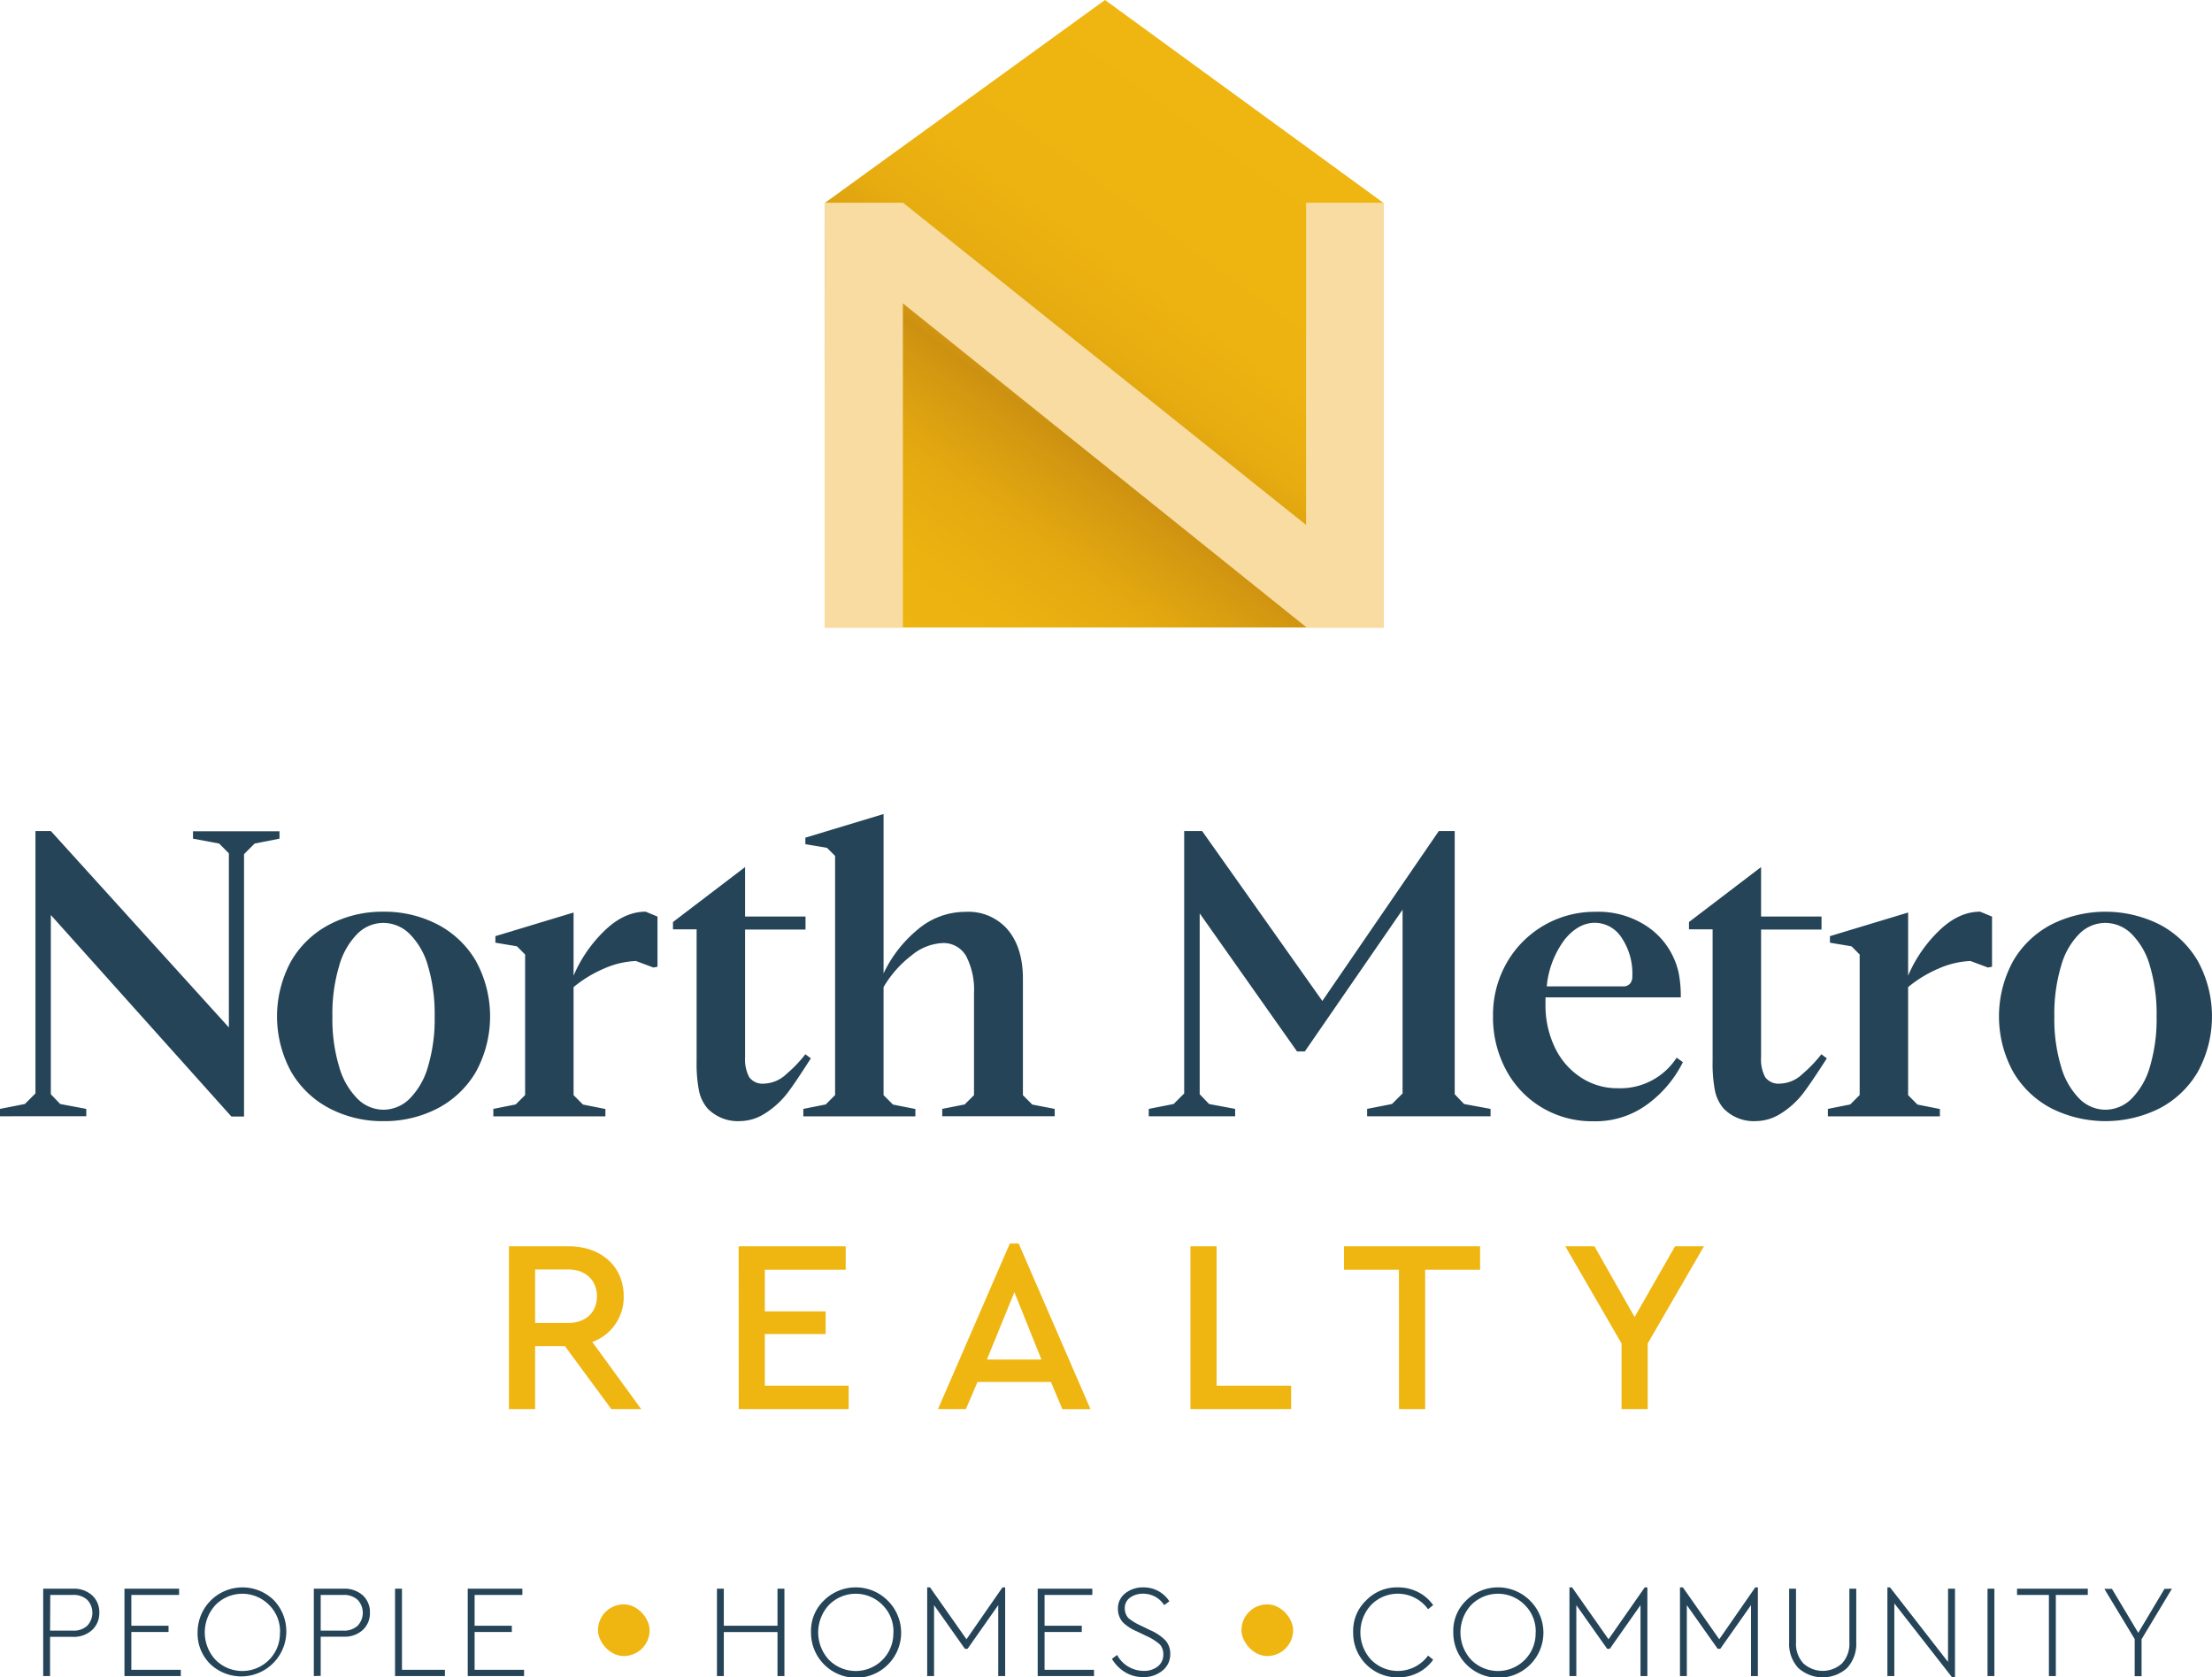 <svg xmlns="http://www.w3.org/2000/svg" id="Layer_1" data-name="Layer 1" viewBox="0 0 402.54 305.19"><defs><linearGradient id="linear-gradient" x1="165.02" x2="236.9" y1="124.96" y2="26.02" gradientUnits="userSpaceOnUse"><stop offset="0" stop-color="#efb510"/><stop offset=".17" stop-color="#ecb210"/><stop offset=".29" stop-color="#e4a910"/><stop offset=".39" stop-color="#d69a11"/><stop offset=".44" stop-color="#cd9111"/><stop offset=".5" stop-color="#dba011"/><stop offset=".58" stop-color="#e7ac10"/><stop offset=".7" stop-color="#edb310"/><stop offset="1" stop-color="#efb510"/></linearGradient><style>.cls-1{fill:url(#linear-gradient)}.cls-2{fill:#f8dca1}.cls-3{fill:#254457}.cls-4{fill:#efb510}</style></defs><path d="M251.71 114.17H150.16V36.88L201.09 0l50.62 36.88v77.29z" class="cls-1"/><path d="M237.68 36.88v58.63l-73.39-58.66-.02.03h-14.11v77.34h14.15V55.2l73.37 58.89v.13h14.14V36.88h-14.14z" class="cls-2"/><path d="m0 201.76 4.52-.89 1.93-1.92V151.2h2.8l32.4 35.74v-31.68l-1.78-1.78-4.75-.89v-1.34h15.74v1.34l-4.52.89-1.93 1.93v47.74h-2.3L9.25 166.48v32.61l1.7 1.78 4.75.89v1.34H0ZM60.01 201.69a17.33 17.33 0 0 1-7-6.64 21 21 0 0 1 0-20.23 17.33 17.33 0 0 1 7-6.64 20.8 20.8 0 0 1 9.75-2.3 21 21 0 0 1 9.83 2.3 17.39 17.39 0 0 1 7 6.64 21 21 0 0 1 0 20.23 17.39 17.39 0 0 1-7 6.64 21 21 0 0 1-9.83 2.3 20.8 20.8 0 0 1-9.75-2.3Zm14.53-1.78a13.53 13.53 0 0 0 3.34-5.82 30.37 30.37 0 0 0 1.22-9.16 30.77 30.77 0 0 0-1.22-9.19 13.29 13.29 0 0 0-3.34-5.82 6.83 6.83 0 0 0-4.78-2 6.69 6.69 0 0 0-4.74 2 13.36 13.36 0 0 0-3.3 5.82 30.43 30.43 0 0 0-1.23 9.19 30 30 0 0 0 1.23 9.16 13.42 13.42 0 0 0 3.33 5.82 6.72 6.72 0 0 0 4.71 2 6.79 6.79 0 0 0 4.78-2Z" class="cls-3"/><path d="M119.65 166.77v9.12l-.74.15-3.18-1.19a16 16 0 0 0-5.79 1.37 22.84 22.84 0 0 0-5.56 3.38v19.66l1.71 1.71 4.08.81v1.34H89.78v-1.36l4.07-.81 1.71-1.71v-25.57l-1.48-1.49-3.93-.66v-1.19l14.23-4.3v11.49a24.92 24.92 0 0 1 5.6-8.15c2.4-2.33 4.9-3.49 7.52-3.49ZM128.77 201.69a7.19 7.19 0 0 1-1.56-3.19 25.86 25.86 0 0 1-.44-5.41v-24h-4.3v-1.33l13.12-10v9h11v2.37h-11v23.21a7 7 0 0 0 .74 3.63 3 3 0 0 0 2.75 1.19 6.15 6.15 0 0 0 4.07-1.78 23.85 23.85 0 0 0 3.41-3.56l1 .74c-2 3.11-3.43 5.26-4.37 6.45a15.78 15.78 0 0 1-4.19 3.71 8.53 8.53 0 0 1-4.26 1.26 7.68 7.68 0 0 1-5.97-2.29Z" class="cls-3"/><path d="M191.93 201.76v1.34h-20.46v-1.34l4.08-.81 1.7-1.69v-18.55a13.35 13.35 0 0 0-1.41-6.71 4.71 4.71 0 0 0-4.37-2.41 9.51 9.51 0 0 0-5.6 2.26 19.93 19.93 0 0 0-5.08 5.75v19.66l1.71 1.71 4.08.81v1.34h-20.39v-1.36l4.08-.81 1.7-1.71v-43.51l-1.48-1.47-3.93-.66v-1.19l14.23-4.3v29a23.19 23.19 0 0 1 6.16-7.94 13.38 13.38 0 0 1 8.75-3.26 9.43 9.43 0 0 1 7.74 3.3q2.72 3.3 2.71 8.93v21.12l1.7 1.71ZM209.05 201.76l4.53-.89 1.92-1.92V151.2h3.26l21.88 30.92 21.2-30.92h2.89v47.89l1.7 1.78 4.82.89v1.34h-22.46v-1.34l4.52-.89 1.93-1.92v-33.44l-17.79 25.8h-1.41l-17.72-25.13v32.91l1.71 1.78 4.74.89v1.34h-15.72ZM306.25 193.26a21.11 21.11 0 0 1-6.12 7.41 15.94 15.94 0 0 1-10.27 3.34 17.78 17.78 0 0 1-9.19-2.45 17.5 17.5 0 0 1-6.56-6.82 20.19 20.19 0 0 1-2.41-9.93 19 19 0 0 1 2.48-9.6 18.39 18.39 0 0 1 16.13-9.31 15.91 15.91 0 0 1 10.08 3.12 13.71 13.71 0 0 1 5.11 8.08 22.27 22.27 0 0 1 .37 4.37h-24.62v1.19a17.67 17.67 0 0 0 1.74 8 13.29 13.29 0 0 0 4.75 5.41 12 12 0 0 0 6.63 1.93 12.22 12.22 0 0 0 10.75-5.56Zm-21.58-22.21a16.64 16.64 0 0 0-3.19 8.42h13.94a1.56 1.56 0 0 0 1.19-.48 1.88 1.88 0 0 0 .44-1.3 11.69 11.69 0 0 0-2-7.15 5.81 5.81 0 0 0-4.78-2.64c-2.02-.02-3.92 1.04-5.6 3.13ZM313.66 201.69a7.19 7.19 0 0 1-1.56-3.19 25.86 25.86 0 0 1-.44-5.41v-24h-4.3v-1.33l13.12-10v9h11v2.37h-11v23.21a6.94 6.94 0 0 0 .74 3.63 3 3 0 0 0 2.74 1.19 6.15 6.15 0 0 0 4.08-1.78 23.85 23.85 0 0 0 3.41-3.56l1 .74q-3 4.66-4.38 6.45a15.6 15.6 0 0 1-4.18 3.71 8.53 8.53 0 0 1-4.27 1.26 7.67 7.67 0 0 1-5.96-2.29ZM362.51 166.77v9.12l-.74.15-3.19-1.19a16 16 0 0 0-5.78 1.37 22.66 22.66 0 0 0-5.56 3.38v19.66l1.7 1.71 4.08.81v1.34h-20.38v-1.36l4.07-.81 1.71-1.71v-25.57l-1.48-1.49-3.93-.66v-1.19l14.23-4.3v11.49a24.92 24.92 0 0 1 5.6-8.15q3.59-3.5 7.52-3.49ZM373.37 201.69a17.33 17.33 0 0 1-7-6.64 21 21 0 0 1 0-20.23 17.33 17.33 0 0 1 7-6.64 22 22 0 0 1 19.57 0 17.35 17.35 0 0 1 7 6.64 21 21 0 0 1 0 20.23 17.35 17.35 0 0 1-7 6.64 22 22 0 0 1-19.57 0Zm14.53-1.78a13.53 13.53 0 0 0 3.34-5.82 30.37 30.37 0 0 0 1.22-9.16 30.77 30.77 0 0 0-1.22-9.19 13.29 13.29 0 0 0-3.34-5.82 6.83 6.83 0 0 0-4.78-2 6.69 6.69 0 0 0-4.74 2 13.36 13.36 0 0 0-3.3 5.82 30.43 30.43 0 0 0-1.23 9.19 30 30 0 0 0 1.23 9.16 13.52 13.52 0 0 0 3.33 5.82 6.72 6.72 0 0 0 4.71 2 6.79 6.79 0 0 0 4.78-2Z" class="cls-3"/><path d="m111.25 256.38-8.44-11.45h-5.43v11.45h-4.76v-29.63h10.82c6 0 10.06 3.73 10.06 9.07a8.66 8.66 0 0 1-5.71 8.35l8.89 12.21Zm-13.87-15.67h6c3.28 0 5.25-2 5.25-4.85s-2-4.89-5.25-4.89h-6ZM134.42 226.75h19.48v4.26h-14.72v7.59h11.07v4.13h-11.07v9.39h15.26v4.26h-20ZM191.25 251.44h-13.36l-2.11 4.94h-5.08l13.07-30.12h1.61l13.07 30.13h-5.12Zm-6.65-16.34-5 12.26h9.92ZM216.64 226.75h4.76v25.37h13.56v4.26h-18.32ZM254.58 231.01h-10v-4.26h24.77v4.26h-10v25.37h-4.76ZM299.85 244.44v11.94h-4.76v-11.94l-10.24-17.69h5.3l7.32 12.88 7.36-12.88h5.26Z" class="cls-4"/><path d="M7.86 304.95v-15.89h5.39a4.93 4.93 0 0 1 3.51 1.2 4.11 4.11 0 0 1 1.31 3.13 4.17 4.17 0 0 1-1.3 3.18 4.91 4.91 0 0 1-3.52 1.25H9.11v7.13Zm1.25-8.26h4.14a3.62 3.62 0 0 0 2.62-.89 3.43 3.43 0 0 0 0-4.72 3.66 3.66 0 0 0-2.62-.89h-4.1ZM22.65 304.95v-15.89h9.94v1.13H23.9v5.61h6.77v1.13H23.9v6.89h9v1.13ZM35.96 297.01a8.16 8.16 0 0 1 13.92-5.81 8.2 8.2 0 0 1-11.56 11.62 7.75 7.75 0 0 1-2.36-5.81Zm15 0a6.73 6.73 0 0 0-2-5 6.84 6.84 0 0 0-9.73 0 7.34 7.34 0 0 0 0 10 6.86 6.86 0 0 0 9.73 0 6.79 6.79 0 0 0 1.98-5.03ZM57.11 304.95v-15.89h5.39a4.94 4.94 0 0 1 3.51 1.2 4.11 4.11 0 0 1 1.31 3.13 4.17 4.17 0 0 1-1.3 3.18 4.91 4.91 0 0 1-3.52 1.22h-4.14v7.13Zm1.25-8.26h4.09a3.64 3.64 0 0 0 2.63-.89 3.43 3.43 0 0 0 0-4.72 3.69 3.69 0 0 0-2.63-.89h-4.09ZM71.89 304.95v-15.89h1.26v14.76h7.82v1.13ZM85.12 304.95v-15.89h9.94v1.13h-8.69v5.61h6.77v1.13h-6.77v6.89h9v1.13ZM130.47 304.95v-15.89h1.25v6.74h9.77v-6.74h1.26v15.89h-1.26v-8h-9.77v8ZM147.59 297.01a7.62 7.62 0 0 1 2.36-5.82 8.22 8.22 0 0 1 11.56 0 8.2 8.2 0 1 1-13.92 5.81Zm15 0a6.74 6.74 0 0 0-2-5 6.84 6.84 0 0 0-9.73 0 7.34 7.34 0 0 0 0 10 6.86 6.86 0 0 0 9.73 0 6.8 6.8 0 0 0 1.98-5.03ZM182.43 288.82h.49v16.13h-1.26v-12.9l-5.58 7.94h-.49l-5.61-7.94v12.9h-1.25v-16.13h.52l6.63 9.44ZM188.84 304.95v-15.89h9.94v1.13h-8.69v5.61h6.77v1.13h-6.77v6.89h9v1.13ZM202.35 301.82l.94-.7a5.52 5.52 0 0 0 4.79 2.89 4 4 0 0 0 2.62-.81 2.71 2.71 0 0 0 1-2.2 2.63 2.63 0 0 0-.63-1.8 9.72 9.72 0 0 0-2.3-1.47l-1.81-.87a8.51 8.51 0 0 1-2.6-1.66 3.66 3.66 0 0 1-.92-2.46 3.48 3.48 0 0 1 1.34-2.85 5.12 5.12 0 0 1 3.29-1.07 5.6 5.6 0 0 1 2.73.67 5.69 5.69 0 0 1 2 1.86l-.94.7a4.49 4.49 0 0 0-3.83-2.08 4 4 0 0 0-2.34.68 2.31 2.31 0 0 0-1 2 2.62 2.62 0 0 0 .64 1.74 9.73 9.73 0 0 0 2.18 1.34l1.79.87a8.71 8.71 0 0 1 2.8 1.88 3.6 3.6 0 0 1 .86 2.48 3.75 3.75 0 0 1-1.41 3 5.3 5.3 0 0 1-3.53 1.18 6.24 6.24 0 0 1-3.28-.89 7 7 0 0 1-2.39-2.43ZM246.25 297.01a7.62 7.62 0 0 1 2.36-5.82 7.75 7.75 0 0 1 5.78-2.37 8 8 0 0 1 3.66.85 7.47 7.47 0 0 1 2.76 2.38l-.93.74a6.79 6.79 0 0 0-10.35-.79 7.34 7.34 0 0 0 0 10 6.82 6.82 0 0 0 10.35-.77l.93.75a7.53 7.53 0 0 1-2.76 2.37 8 8 0 0 1-3.66.85 8.08 8.08 0 0 1-8.14-8.18ZM264.47 297.01a7.62 7.62 0 0 1 2.36-5.82 8.22 8.22 0 0 1 11.56 0 8.2 8.2 0 1 1-13.92 5.81Zm15 0a6.74 6.74 0 0 0-2-5 6.84 6.84 0 0 0-9.73 0 7.34 7.34 0 0 0 0 10 6.86 6.86 0 0 0 9.73 0 6.8 6.8 0 0 0 1.98-5.03ZM299.31 288.82h.48v16.13h-1.25v-12.9l-5.58 7.94h-.49l-5.61-7.94v12.9h-1.25v-16.13h.48l6.63 9.44ZM319.42 288.82h.48v16.13h-1.25v-12.9l-5.59 7.94h-.48l-5.61-7.94v12.9h-1.25v-16.13h.53l6.62 9.44ZM325.59 298.79v-9.73h1.25v9.78a5.21 5.21 0 0 0 1.33 3.8 5.22 5.22 0 0 0 7.05 0 5.25 5.25 0 0 0 1.33-3.8v-9.78h1.25v9.73a6.47 6.47 0 0 1-1.66 4.69 6.63 6.63 0 0 1-8.89 0 6.43 6.43 0 0 1-1.66-4.69ZM354.51 289.06h1.26v16.13h-.52l-10.52-13.46v13.22h-1.26v-16.13h.48l10.55 13.56ZM361.69 304.95v-15.89h1.25v15.89ZM372.86 304.95v-14.76h-5.8v-1.13h12.88v1.13h-5.82v14.76ZM395.25 289.06l-5.53 9.2v6.72h-1.25v-6.76l-5.52-9.13h1.38l4.79 8 4.77-8Z" class="cls-3"/><rect width="9.4" height="9.4" x="108.82" y="291.91" class="cls-4" rx="4.7"/><rect width="9.4" height="9.4" x="225.92" y="291.91" class="cls-4" rx="4.7"/></svg>